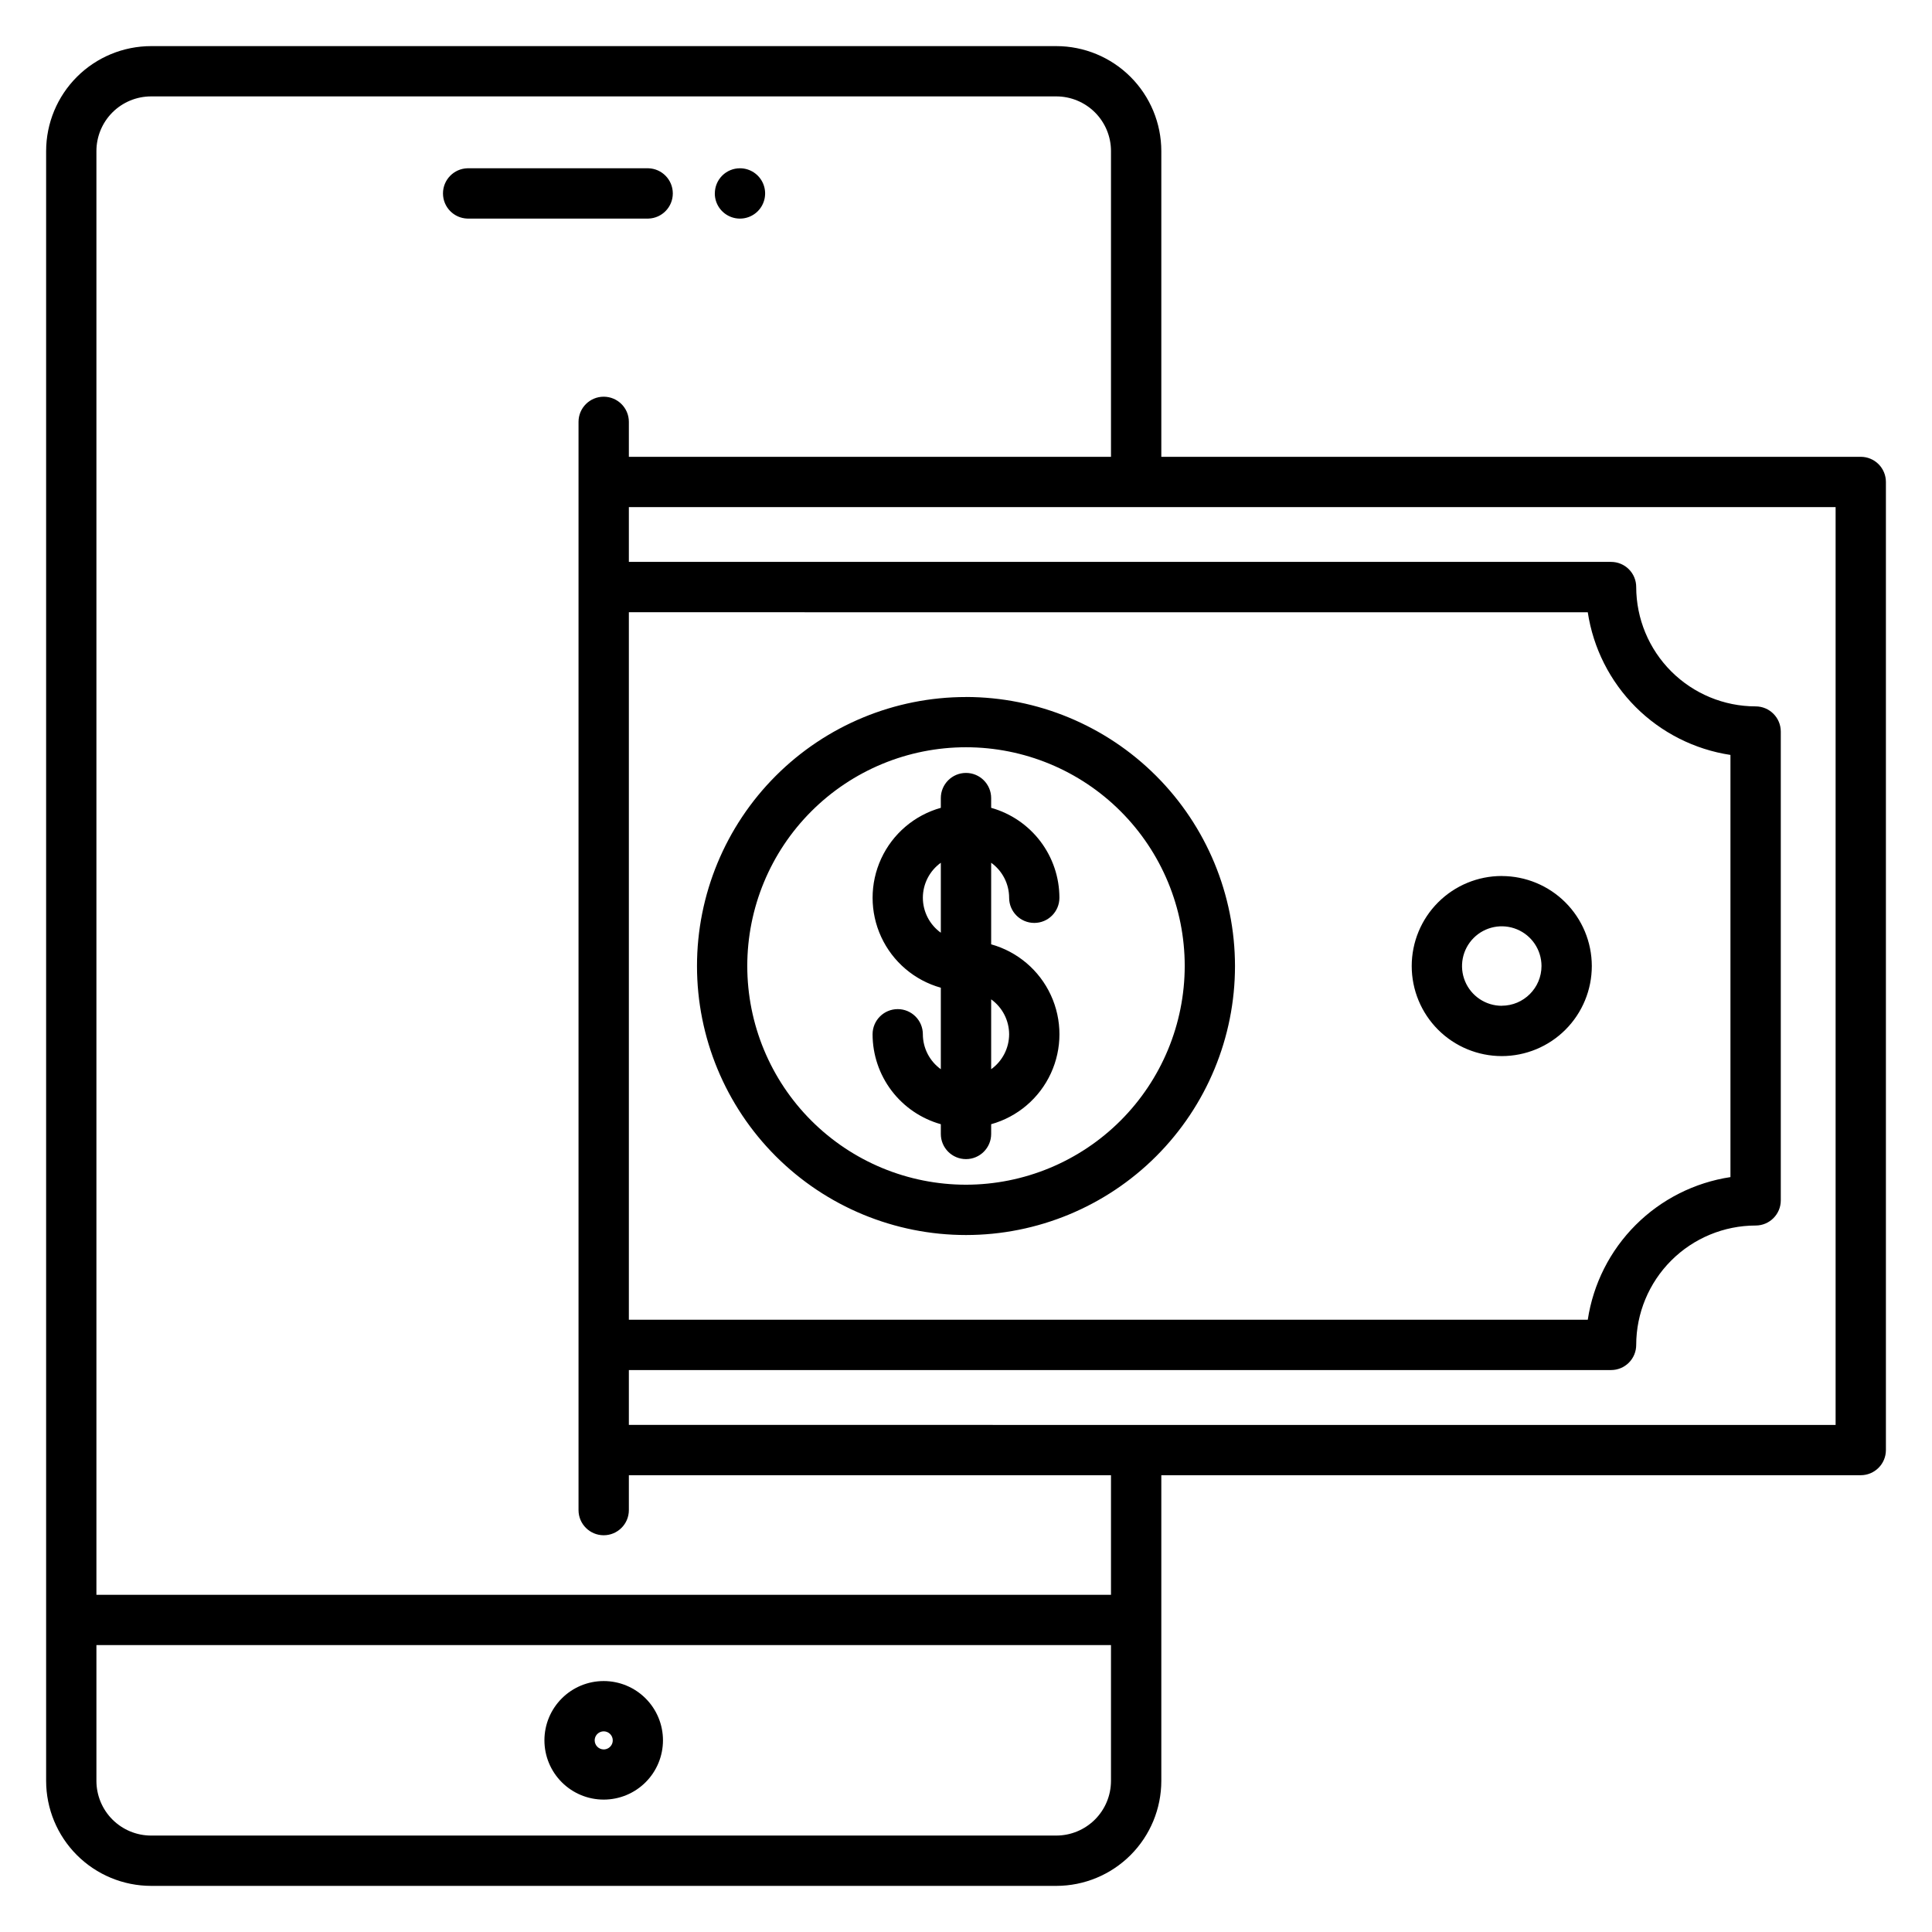 <?xml version="1.0" encoding="UTF-8"?>
<!-- Uploaded to: SVG Repo, www.svgrepo.com, Generator: SVG Repo Mixer Tools -->
<svg fill="#000000" width="800px" height="800px" version="1.1" viewBox="144 144 512 512" xmlns="http://www.w3.org/2000/svg">
 <path d="m400 457.96c-15.375 0-30.117-6.109-40.988-16.98-10.871-10.867-16.977-25.613-16.977-40.984 0-15.375 6.106-30.117 16.977-40.988 10.871-10.871 25.613-16.977 40.988-16.977 15.371 0 30.117 6.106 40.984 16.977 10.871 10.871 16.98 25.613 16.98 40.988-0.016 15.367-6.129 30.102-16.996 40.969s-25.602 16.98-40.969 16.996zm0-129.24c-18.91 0-37.039 7.512-50.41 20.883-13.367 13.367-20.879 31.5-20.879 50.406 0.004 18.906 7.516 37.039 20.883 50.41 13.371 13.367 31.504 20.875 50.41 20.875 18.91-0.004 37.039-7.516 50.406-20.887 13.371-13.371 20.879-31.504 20.875-50.41-0.02-18.902-7.539-37.023-20.902-50.387-13.363-13.363-31.484-20.883-50.383-20.902zm11.43 89.387c-0.008-3.676-1.777-7.125-4.762-9.27v18.516c2.981-2.144 4.754-5.59 4.762-9.262zm-22.859-36.188h-0.004c0.008 3.672 1.777 7.121 4.762 9.262v-18.543c-2.981 2.144-4.754 5.59-4.762 9.266zm22.859 0c0 3.68 2.984 6.664 6.664 6.664s6.66-2.984 6.66-6.664c-0.004-5.402-1.773-10.652-5.039-14.957-3.266-4.301-7.848-7.422-13.047-8.879v-2.578c0-3.684-2.988-6.672-6.668-6.672-3.684 0-6.672 2.988-6.672 6.672v2.578c-6.984 1.953-12.758 6.871-15.801 13.457-3.039 6.586-3.039 14.172 0 20.758 3.043 6.582 8.816 11.504 15.801 13.457v21.598c-2.981-2.144-4.754-5.59-4.762-9.262 0-3.68-2.981-6.664-6.66-6.664s-6.664 2.984-6.664 6.664c0.004 5.398 1.773 10.652 5.039 14.957 3.266 4.301 7.848 7.418 13.047 8.879v2.586-0.004c0 3.684 2.988 6.668 6.672 6.668 3.68 0 6.668-2.984 6.668-6.668v-2.586 0.004c6.988-1.949 12.77-6.871 15.812-13.457 3.043-6.586 3.043-14.176 0-20.762-3.043-6.586-8.824-11.504-15.812-13.453v-21.617c2.981 2.144 4.754 5.59 4.762 9.266zm130.56 28.625h-0.004c-4.258 0-8.098-2.562-9.73-6.496-1.633-3.93-0.734-8.461 2.273-11.477 3.008-3.012 7.535-3.918 11.473-2.293 3.934 1.625 6.504 5.457 6.512 9.719-0.004 5.812-4.719 10.523-10.531 10.531zm0-34.395h-0.004c-6.328-0.004-12.398 2.512-16.875 6.988s-6.992 10.547-6.992 16.875c0 6.332 2.516 12.402 6.992 16.875 4.477 4.477 10.551 6.988 16.879 6.988 6.332-0.004 12.402-2.519 16.875-7 4.473-4.477 6.984-10.551 6.981-16.879-0.012-6.324-2.531-12.383-7.004-16.852s-10.535-6.981-16.859-6.984zm88.465 145.48v-243.24h-319.8v14.52h260.3c1.766 0 3.461 0.703 4.711 1.953s1.949 2.945 1.945 4.715c0.016 8.387 3.356 16.422 9.289 22.352 5.934 5.926 13.973 9.262 22.359 9.27 3.68 0.004 6.66 2.984 6.668 6.664v124.25c0 3.68-2.988 6.664-6.668 6.664-8.387 0.008-16.434 3.344-22.363 9.273-5.934 5.934-9.273 13.973-9.285 22.363 0.004 1.766-0.699 3.461-1.945 4.711-1.25 1.25-2.945 1.953-4.711 1.953h-260.3v14.535zm-319.8-215.38v187.5h254.12c1.441-9.512 5.887-18.316 12.691-25.117 6.805-6.801 15.609-11.246 25.121-12.688v-111.88c-9.512-1.441-18.316-5.891-25.121-12.691-6.801-6.805-11.25-15.605-12.691-25.121zm127.77 260.39v-31.695h-127.77v9.246c0 3.684-2.988 6.668-6.672 6.668-3.68 0-6.668-2.984-6.668-6.668v-288.39c0-3.684 2.988-6.668 6.668-6.668 3.684 0 6.672 2.984 6.672 6.668v9.258h127.77v-81.031c-0.004-3.84-1.531-7.519-4.246-10.234-2.719-2.715-6.398-4.242-10.238-4.246h-239.9c-3.844 0.004-7.523 1.527-10.242 4.242-2.715 2.715-4.242 6.398-4.246 10.238v382.61zm-14.484 63.805h-239.9c-3.844-0.004-7.523-1.531-10.242-4.246-2.715-2.715-4.242-6.398-4.246-10.238v-35.988h268.87v35.988c-0.004 3.84-1.531 7.519-4.246 10.234-2.719 2.715-6.398 4.246-10.238 4.25zm213.18-365.38h-185.36v-81.031c-0.008-7.375-2.941-14.441-8.156-19.656s-12.285-8.148-19.66-8.156h-239.9c-7.375 0.008-14.449 2.938-19.664 8.152s-8.148 12.285-8.156 19.66v431.93c0.008 7.375 2.941 14.445 8.156 19.66s12.285 8.148 19.664 8.156h239.9c7.375-0.008 14.445-2.941 19.66-8.156s8.148-12.285 8.156-19.66v-81.016h185.36c3.684-0.004 6.664-2.988 6.664-6.672v-256.55c0-1.766-0.699-3.461-1.949-4.711s-2.945-1.953-4.715-1.953zm-303.68-69.801c-0.004-1.766 0.691-3.461 1.941-4.715 1.246-1.25 2.941-1.953 4.711-1.953 2.695-0.004 5.129 1.621 6.164 4.113 1.035 2.492 0.465 5.359-1.441 7.269-1.906 1.906-4.777 2.481-7.269 1.449-2.492-1.035-4.117-3.465-4.117-6.164zm-17.617 6.664h-47.949c-3.609-0.102-6.481-3.059-6.481-6.668 0-3.606 2.871-6.562 6.481-6.664h47.949c3.606 0.102 6.477 3.059 6.477 6.664 0 3.609-2.871 6.566-6.477 6.668zm-11.84 405.69c0.969 0 1.844-0.582 2.219-1.477 0.371-0.891 0.168-1.922-0.516-2.609s-1.711-0.895-2.606-0.523c-0.898 0.367-1.484 1.238-1.484 2.207 0.004 1.32 1.07 2.391 2.387 2.402zm0-18.121c-4.164 0-8.16 1.652-11.105 4.602-2.949 2.945-4.602 6.941-4.602 11.105 0 4.168 1.652 8.164 4.602 11.109 2.945 2.945 6.941 4.602 11.105 4.602 4.168 0 8.164-1.656 11.109-4.602 2.949-2.945 4.602-6.941 4.602-11.109 0-4.164-1.652-8.16-4.602-11.105-2.945-2.949-6.941-4.602-11.109-4.602z" fill-rule="evenodd"/>
</svg>